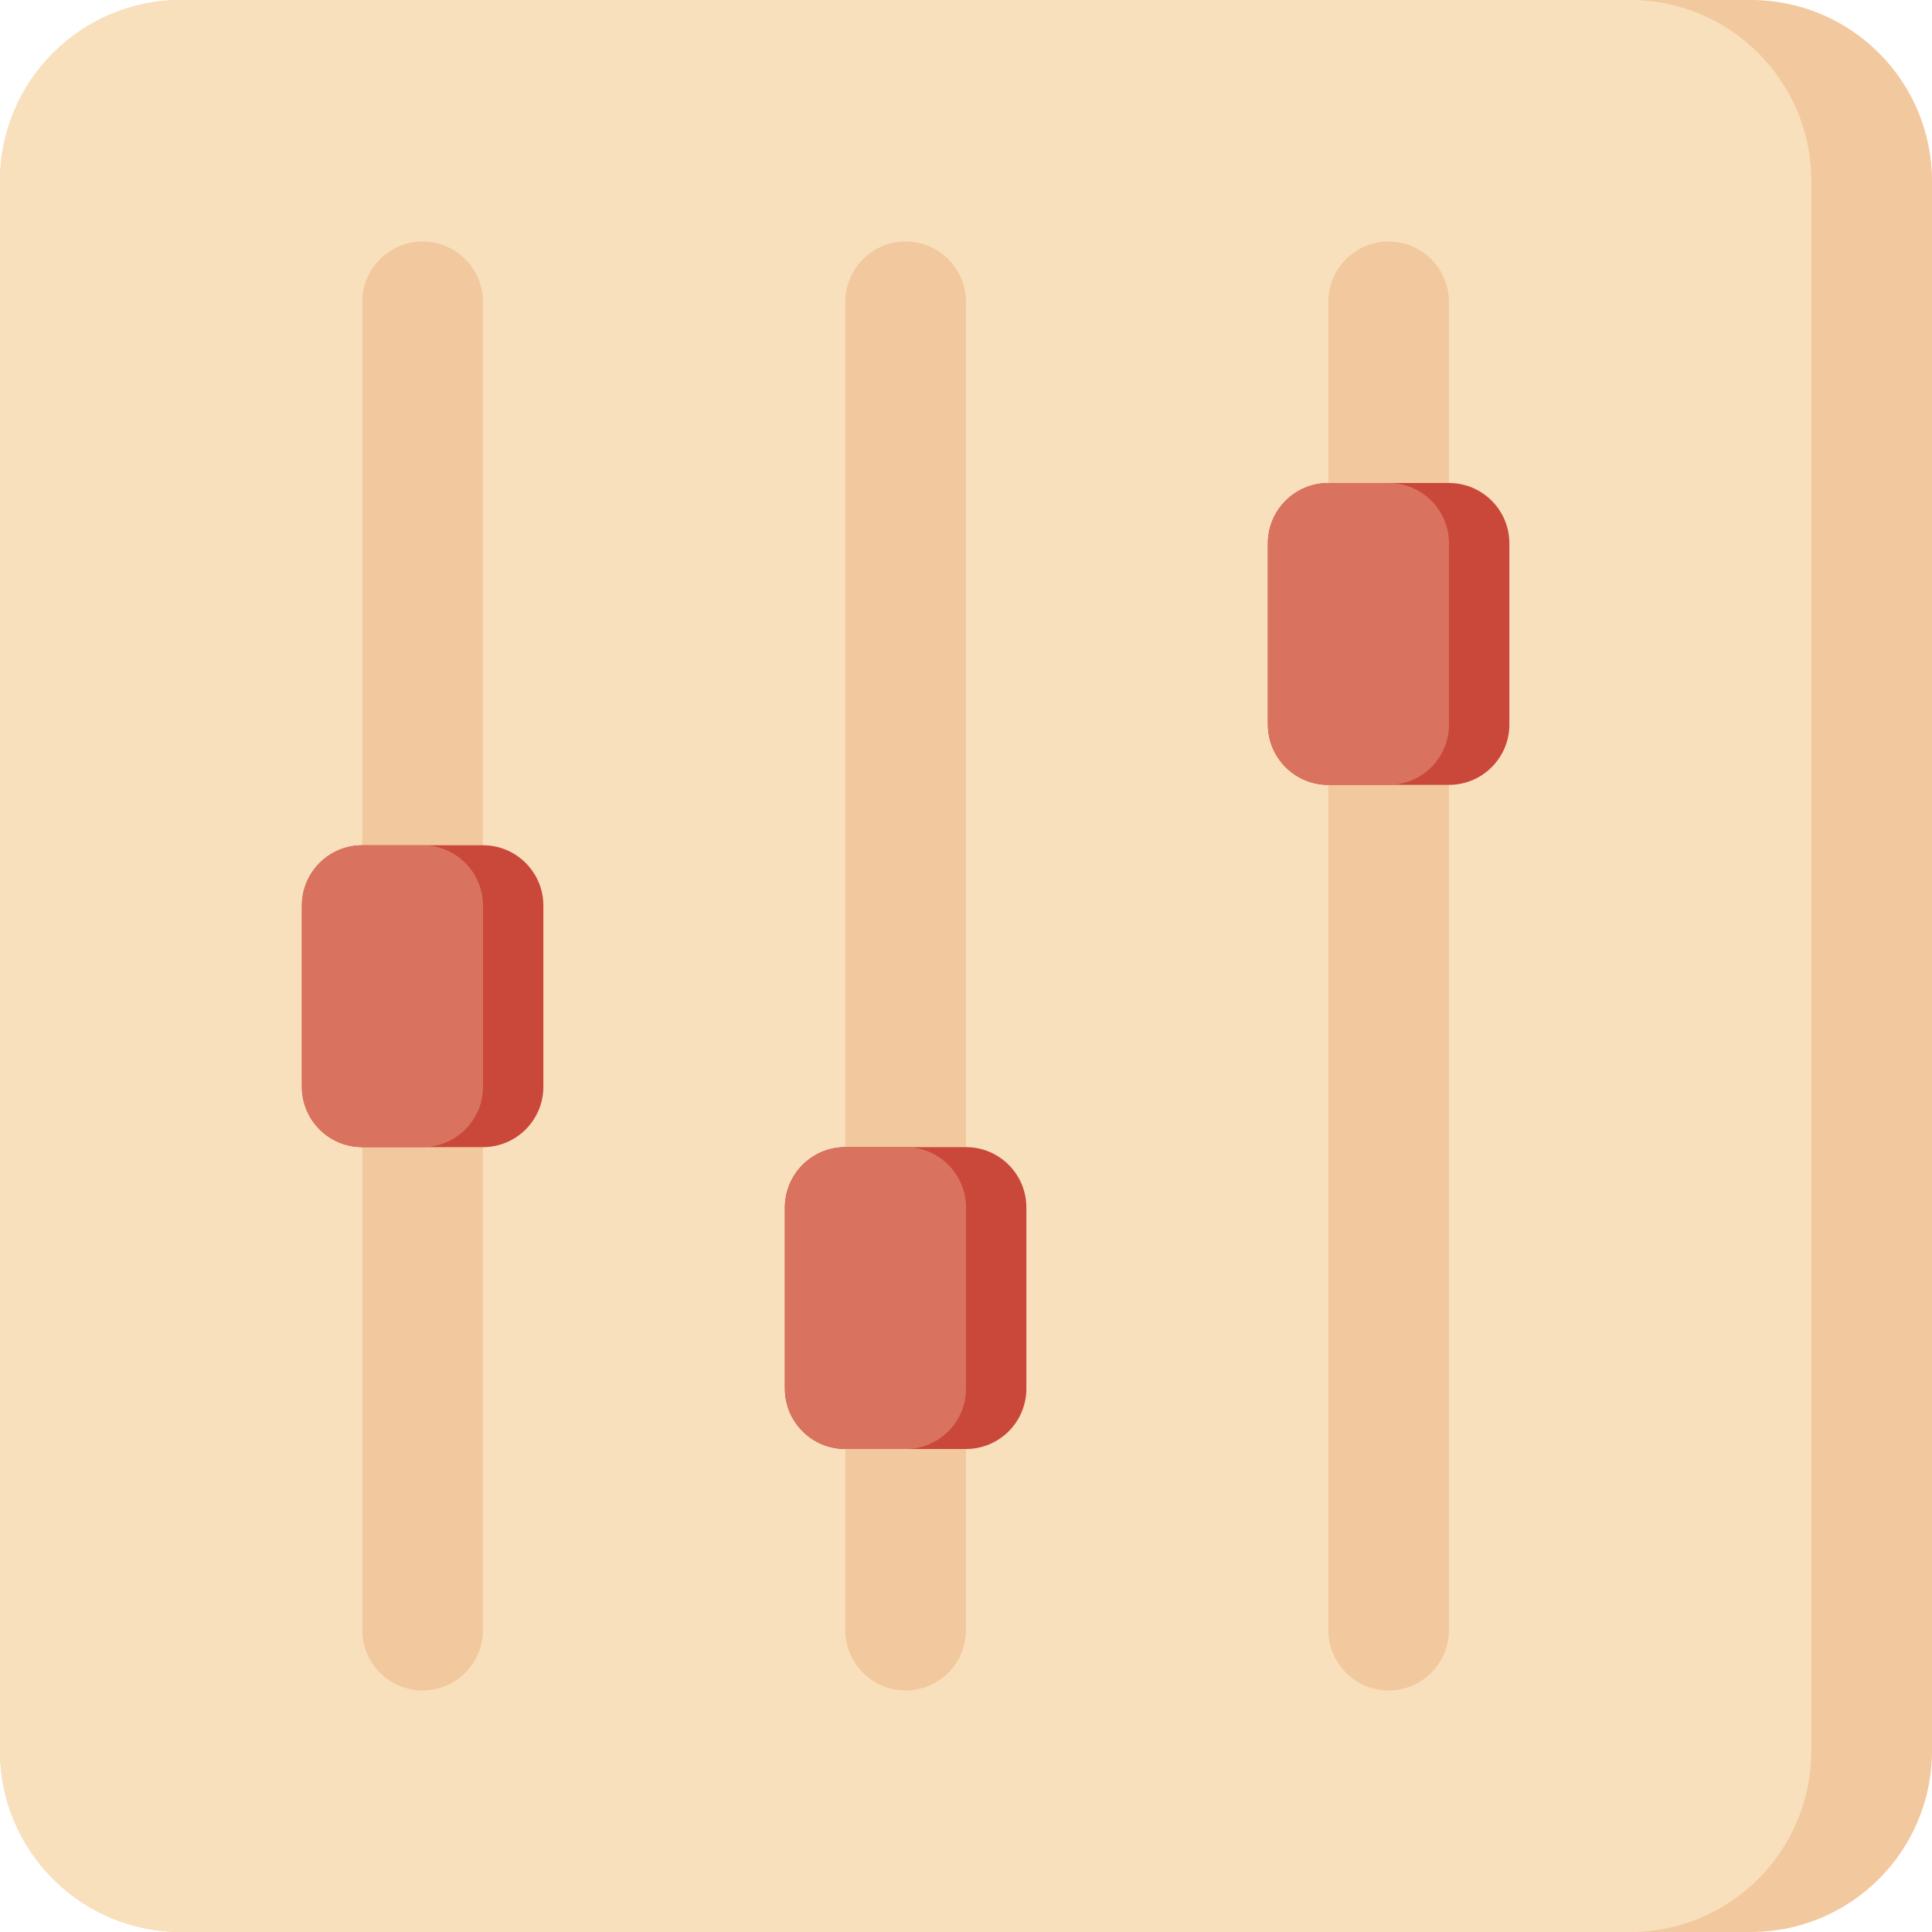 <svg xmlns="http://www.w3.org/2000/svg" xmlns:xlink="http://www.w3.org/1999/xlink" id="Uploaded to svgrepo.com" width="800px" height="800px" viewBox="0 0 32 32" xml:space="preserve"><style type="text/css">	.cubies_negentien{fill:#F2C99E;}	.cubies_twintig{fill:#F9E0BD;}	.cubies_eenentwintig{fill:#C9483A;}	.cubies_tweeentwintig{fill:#D97360;}	.st0{fill:#98D3BC;}	.st1{fill:#CCE2CD;}	.st2{fill:#65C3AB;}	.st3{fill:#4C4842;}	.st4{fill:#67625D;}	.st5{fill:#EDEAE5;}	.st6{fill:#C9C6C0;}	.st7{fill:#EDB57E;}	.st8{fill:#E69D8A;}	.st9{fill:#2EB39A;}	.st10{fill:#FFF2DF;}	.st11{fill:#BCD269;}	.st12{fill:#D1DE8B;}	.st13{fill:#EC9B5A;}	.st14{fill:#837F79;}	.st15{fill:#A5A29C;}	.st16{fill:#8E7866;}	.st17{fill:#725A48;}	.st18{fill:#F2C7B5;}	.st19{fill:#A4C83F;}	.st20{fill:#E3D4C0;}</style><g>	<path class="cubies_negentien" d="M29,32H3c-1.657,0-3-1.343-3-3V3c0-1.657,1.343-3,3-3h26c1.657,0,3,1.343,3,3v26   C32,30.657,30.657,32,29,32z"></path>	<path class="cubies_twintig" d="M27,32H3c-1.657,0-3-1.343-3-3V3c0-1.657,1.343-3,3-3h24c1.657,0,3,1.343,3,3v26   C30,30.657,28.657,32,27,32z"></path>	<path class="cubies_negentien" d="M8,5v22c0,0.552-0.448,1-1,1s-1-0.448-1-1V5c0-0.552,0.448-1,1-1S8,4.448,8,5z M15,4   c-0.552,0-1,0.448-1,1v22c0,0.552,0.448,1,1,1s1-0.448,1-1V5C16,4.448,15.552,4,15,4z M23,4c-0.552,0-1,0.448-1,1v22   c0,0.552,0.448,1,1,1s1-0.448,1-1V5C24,4.448,23.552,4,23,4z"></path>	<path class="cubies_eenentwintig" d="M24,13h-2c-0.552,0-1-0.448-1-1V9c0-0.552,0.448-1,1-1h2c0.552,0,1,0.448,1,1v3   C25,12.552,24.552,13,24,13z M17,23v-3c0-0.552-0.448-1-1-1h-2c-0.552,0-1,0.448-1,1v3c0,0.552,0.448,1,1,1h2   C16.552,24,17,23.552,17,23z M9,18v-3c0-0.552-0.448-1-1-1H6c-0.552,0-1,0.448-1,1v3c0,0.552,0.448,1,1,1h2C8.552,19,9,18.552,9,18   z"></path>	<path class="cubies_tweeentwintig" d="M23,13h-1c-0.552,0-1-0.448-1-1V9c0-0.552,0.448-1,1-1h1c0.552,0,1,0.448,1,1v3   C24,12.552,23.552,13,23,13z M16,23v-3c0-0.552-0.448-1-1-1h-1c-0.552,0-1,0.448-1,1v3c0,0.552,0.448,1,1,1h1   C15.552,24,16,23.552,16,23z M8,18v-3c0-0.552-0.448-1-1-1H6c-0.552,0-1,0.448-1,1v3c0,0.552,0.448,1,1,1h1C7.552,19,8,18.552,8,18   z"></path></g></svg>